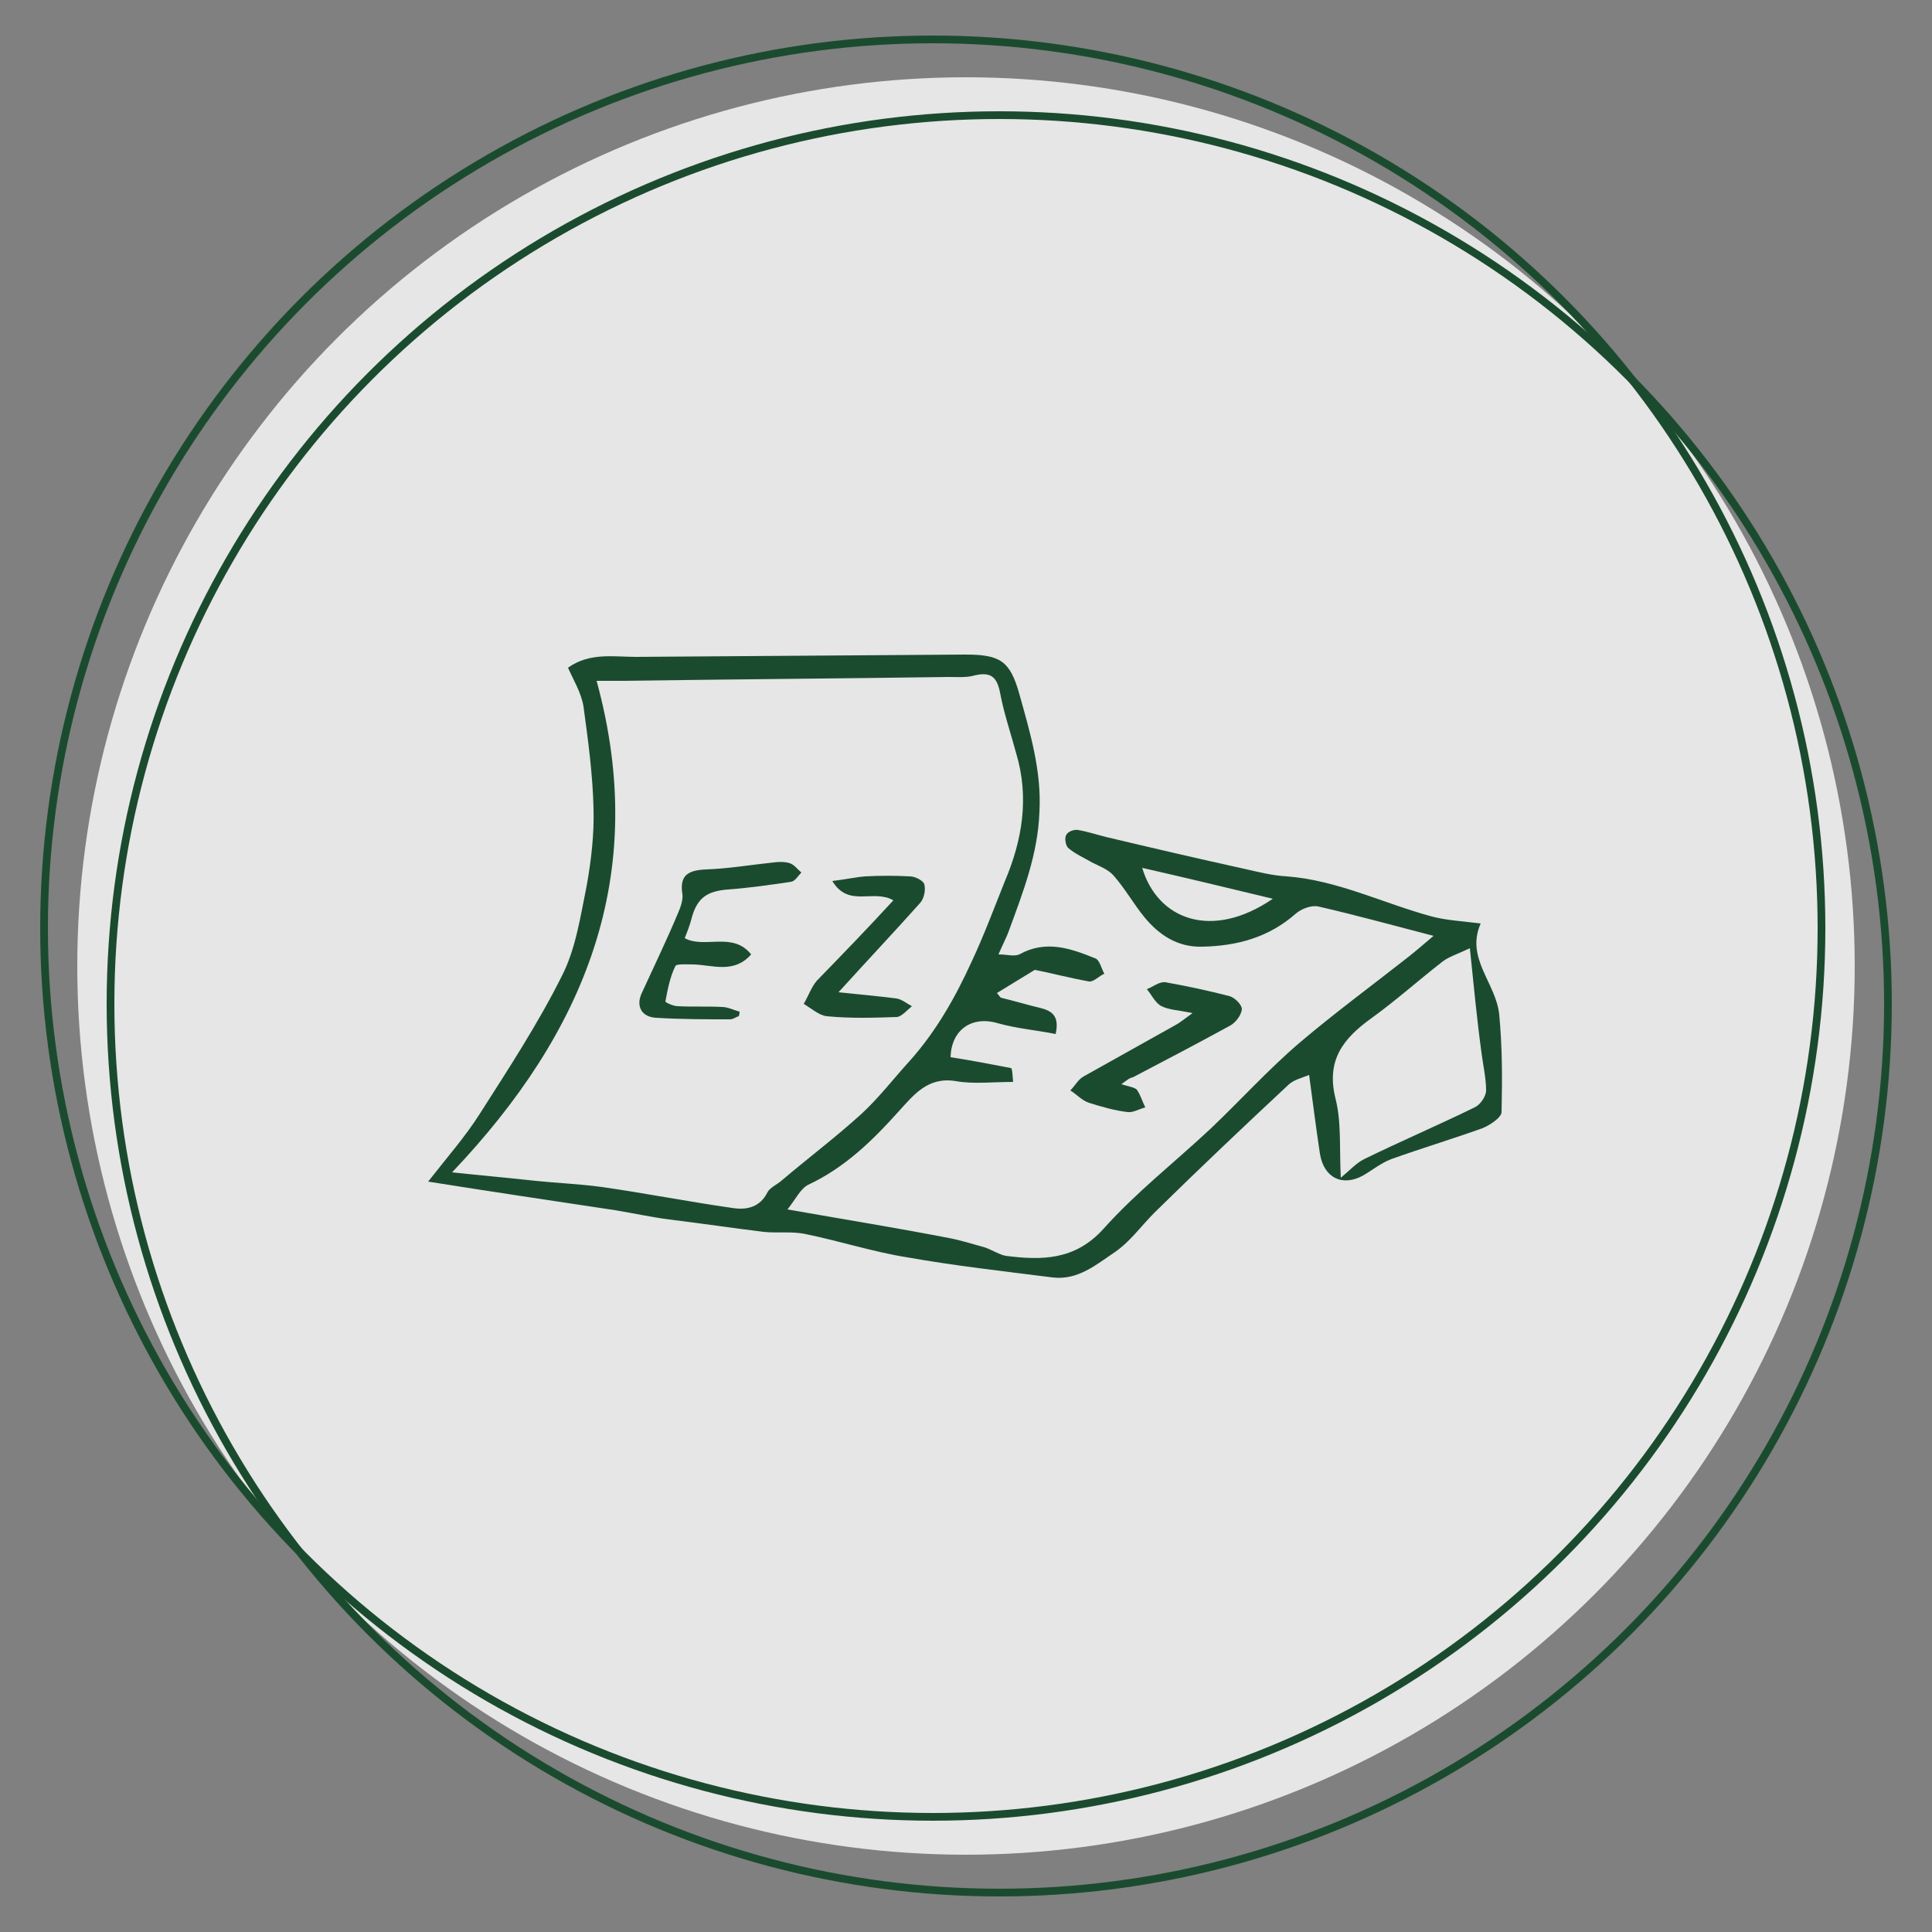 <?xml version="1.0" encoding="utf-8"?>
<!-- Generator: Adobe Illustrator 28.0.0, SVG Export Plug-In . SVG Version: 6.00 Build 0)  -->
<svg version="1.1" id="圖層_2" xmlns="http://www.w3.org/2000/svg" xmlns:xlink="http://www.w3.org/1999/xlink" x="0px" y="0px"
	 viewBox="0 0 250 250" style="enable-background:new 0 0 250 250;" xml:space="preserve" width="250" height="250">
<rect x="0" y="0" width="250" height="250" fill="#808080" stroke="none"/>
<style type="text/css">
	.st0{opacity:0.8;fill:#FFFFFF;}
	.st1{fill:none;stroke:#1B4B2F;stroke-miterlimit:10;}
	.st2{fill:#1B4B2F;}
	.st3{display:none;fill:#1B4B2F;}
</style>
<g>
	<g>
		<circle class="st0" cx="125" cy="125" r="115"/>
		<circle class="st1" cx="120.7" cy="120.1" r="115"/>
		<circle class="st1" cx="129.3" cy="129.9" r="115"/>
	</g>
	<g>
		<path class="st2" d="M185.5,121.1c-5.4-1.4-10.1-2.7-14.9-3.8c-0.9-0.2-2.2,0.3-2.9,0.9c-3.5,3.1-7.6,4.2-12.1,4.3
			c-3.2,0.1-5.6-1.5-7.5-3.8c-1.4-1.7-2.5-3.7-4-5.4c-0.7-0.8-1.8-1.2-2.8-1.7c-1-0.6-2.2-1.1-3.1-1.9c-0.3-0.3-0.5-1.3-0.2-1.7
			c0.2-0.4,1-0.7,1.5-0.6c1.2,0.2,2.4,0.6,3.6,0.9c5.9,1.4,11.9,2.8,17.8,4.1c1.8,0.4,3.7,0.9,5.6,1c6.6,0.5,12.5,3.5,18.8,5.2
			c1.9,0.5,4,0.6,6.3,0.9c-2,4.5,2,7.7,2.4,11.8c0.4,4.2,0.4,8.4,0.3,12.6c0,0.7-1.5,1.7-2.5,2.1c-3.9,1.4-7.9,2.6-11.8,4
			c-1.3,0.5-2.4,1.4-3.6,2.1c-2.7,1.5-5.1,0.3-5.6-2.8c-0.5-3.3-0.9-6.5-1.4-10.2c-1,0.4-1.9,0.6-2.6,1.2
			c-5.9,5.5-11.7,11-17.4,16.6c-1.7,1.7-3.1,3.7-5.1,5.1c-2.4,1.6-4.8,3.7-8.1,3.3c-6.3-0.8-12.6-1.5-18.8-2.6
			c-4.4-0.7-8.7-2.1-13.1-3c-1.8-0.4-3.7-0.1-5.5-0.3c-4.1-0.5-8.1-1.1-12.2-1.6c-2.3-0.3-4.6-0.8-7-1.2c-8-1.2-16-2.4-24.2-3.7
			c2.5-3.2,4.8-5.8,6.7-8.8c3.7-5.8,7.5-11.6,10.6-17.8c1.8-3.5,2.4-7.7,3.2-11.6c0.6-3.3,1-6.8,0.9-10.1c-0.1-4.4-0.7-8.8-1.3-13.2
			c-0.3-1.8-1.3-3.4-2-5c2.8-2,5.9-1.4,8.8-1.4c14.2-0.1,28.4-0.2,42.6-0.3c4.5,0,5.8,0.8,7,5.1c1.4,5,2.9,10,2.6,15.3
			c-0.2,5.4-2.1,10.3-3.9,15.2c-0.3,0.9-0.8,1.8-1.4,3.2c1.1,0,2,0.3,2.7,0c3.4-1.9,6.6-0.8,9.8,0.5c0.6,0.2,0.8,1.3,1.2,2
			c-0.7,0.3-1.4,1.1-2,1c-2.7-0.5-5.4-1.2-7-1.5c-2,1.2-3.4,2.1-4.9,3c0.2,0.2,0.3,0.4,0.5,0.6c1.7,0.4,3.3,0.9,5,1.3
			c1.7,0.4,2.6,1.1,2.1,3.4c-2.5-0.5-5-0.7-7.5-1.4c-3.4-1-6,0.9-6.1,4.4c2.6,0.4,5.2,0.9,7.8,1.4c0.2,0,0.2,0.9,0.3,1.8
			c-2.6,0-5.1,0.3-7.4-0.1c-3.6-0.6-5.4,1.7-7.4,3.9c-3.4,3.8-7,7.3-11.7,9.5c-1,0.5-1.6,1.8-2.7,3.2c7.4,1.3,14.2,2.4,20.9,3.7
			c1.6,0.3,3.1,0.8,4.6,1.2c0.9,0.3,1.8,0.9,2.7,1.1c4.7,0.6,9,0.6,12.7-3.5c4.2-4.7,9.2-8.6,13.8-12.9c3.9-3.7,7.5-7.7,11.6-11.2
			c4.6-3.9,9.5-7.5,14.2-11.2C183.4,122.9,184.2,122.2,185.5,121.1z M58.5,151.7c3.7,0.4,7.2,0.7,10.8,1.1c2.9,0.3,5.7,0.4,8.6,0.8
			c5.6,0.8,11.2,1.9,16.8,2.7c1.8,0.3,3.6,0,4.6-2c0.3-0.6,1.2-1,1.8-1.5c3.4-2.9,7-5.6,10.3-8.6c2.3-2.1,4.2-4.6,6.3-6.9
			c3.4-3.8,5.9-8.2,8-12.8c1.6-3.4,2.9-6.9,4.3-10.4c2.3-5.4,3.2-10.9,1.5-16.6c-0.7-2.6-1.6-5.2-2.1-7.9c-0.4-2-1.2-2.7-3.3-2.2
			c-1,0.3-2.2,0.2-3.3,0.2c-14.1,0.2-28.2,0.3-42.3,0.5c-1,0-2,0-3.3,0C84.1,113.3,75.7,133.6,58.5,151.7z M190.2,122.7
			c-1.7,0.8-2.7,1.1-3.5,1.7c-3.1,2.4-6.1,5.1-9.3,7.4c-3.6,2.6-5.8,5.4-4.6,10.3c0.8,3.1,0.5,6.4,0.7,10.3c1.2-1,2-1.9,3-2.4
			c4.7-2.3,9.6-4.4,14.3-6.7c0.7-0.3,1.5-1.4,1.5-2.2c0-1.6-0.4-3.3-0.6-4.9C191.1,131.8,190.7,127.5,190.2,122.7z M164.7,116.3
			c-5.8-1.4-11.2-2.7-16.9-4C149.8,119,156.8,121.7,164.7,116.3z"/>
		<path class="st2" d="M145.1,140.3c1,0.3,1.7,0.4,2,0.7c0.5,0.7,0.7,1.5,1.1,2.3c-0.8,0.2-1.6,0.7-2.3,0.6c-1.7-0.2-3.4-0.7-5-1.2
			c-0.9-0.3-1.6-1.1-2.4-1.6c0.6-0.6,1-1.4,1.7-1.8c3.9-2.2,7.9-4.4,11.8-6.6c0.6-0.3,1.2-0.8,2.3-1.6c-1.8-0.4-3-0.4-4-0.9
			c-0.8-0.4-1.3-1.5-1.9-2.2c0.8-0.3,1.6-1,2.4-0.9c2.8,0.5,5.6,1.1,8.3,1.8c0.7,0.2,1.6,1.1,1.6,1.7c-0.1,0.8-0.8,1.7-1.5,2.1
			c-4.2,2.3-8.4,4.5-12.6,6.7C146.1,139.5,145.8,139.8,145.1,140.3z"/>
		<path class="st2" d="M95.6,131.5c-0.4,0.1-0.7,0.4-1.1,0.4c-3.2,0-6.4,0-9.6-0.2c-1.9-0.1-2.6-1.5-1.9-3.1c1.6-3.5,3.3-7,4.8-10.6
			c0.3-0.7,0.6-1.6,0.5-2.3c-0.4-2.5,0.8-3.1,3.1-3.2c2.9-0.1,5.8-0.6,8.7-0.9c0.7-0.1,1.5-0.1,2.1,0.1c0.6,0.2,1,0.8,1.5,1.2
			c-0.4,0.4-0.8,1.1-1.3,1.2c-2.7,0.4-5.5,0.8-8.2,1c-2.7,0.2-4,1.1-4.7,3.7c-0.2,0.8-0.5,1.6-0.9,2.6c2.6,1.4,6.2-0.9,8.6,2.1
			c-2.2,2.5-4.9,1.4-7.4,1.3c-0.8,0-2.3-0.1-2.4,0.2c-0.7,1.4-1,3-1.3,4.6c0,0.1,1,0.6,1.6,0.6c1.9,0.1,3.8,0,5.7,0.1
			c0.8,0,1.5,0.4,2.3,0.6C95.7,131,95.7,131.2,95.6,131.5z"/>
		<path class="st2" d="M115.6,116.5c-2.6-1.5-5.8,1-7.9-2.5c1.7-0.2,3-0.5,4.3-0.6c1.9-0.1,3.8-0.1,5.7,0c0.7,0,1.7,0.5,1.9,1
			c0.2,0.7,0,1.8-0.5,2.4c-3.3,3.7-6.7,7.3-10.6,11.6c2.8,0.3,5.2,0.5,7.5,0.8c0.7,0.1,1.4,0.7,2,1c-0.6,0.5-1.3,1.3-1.9,1.4
			c-3,0.1-6,0.2-9.1-0.1c-1-0.1-2-1-3-1.6c0.6-1,1-2.2,1.7-3C109,123.5,112.3,120.1,115.6,116.5z"/>
	</g>
</g>
</svg>
